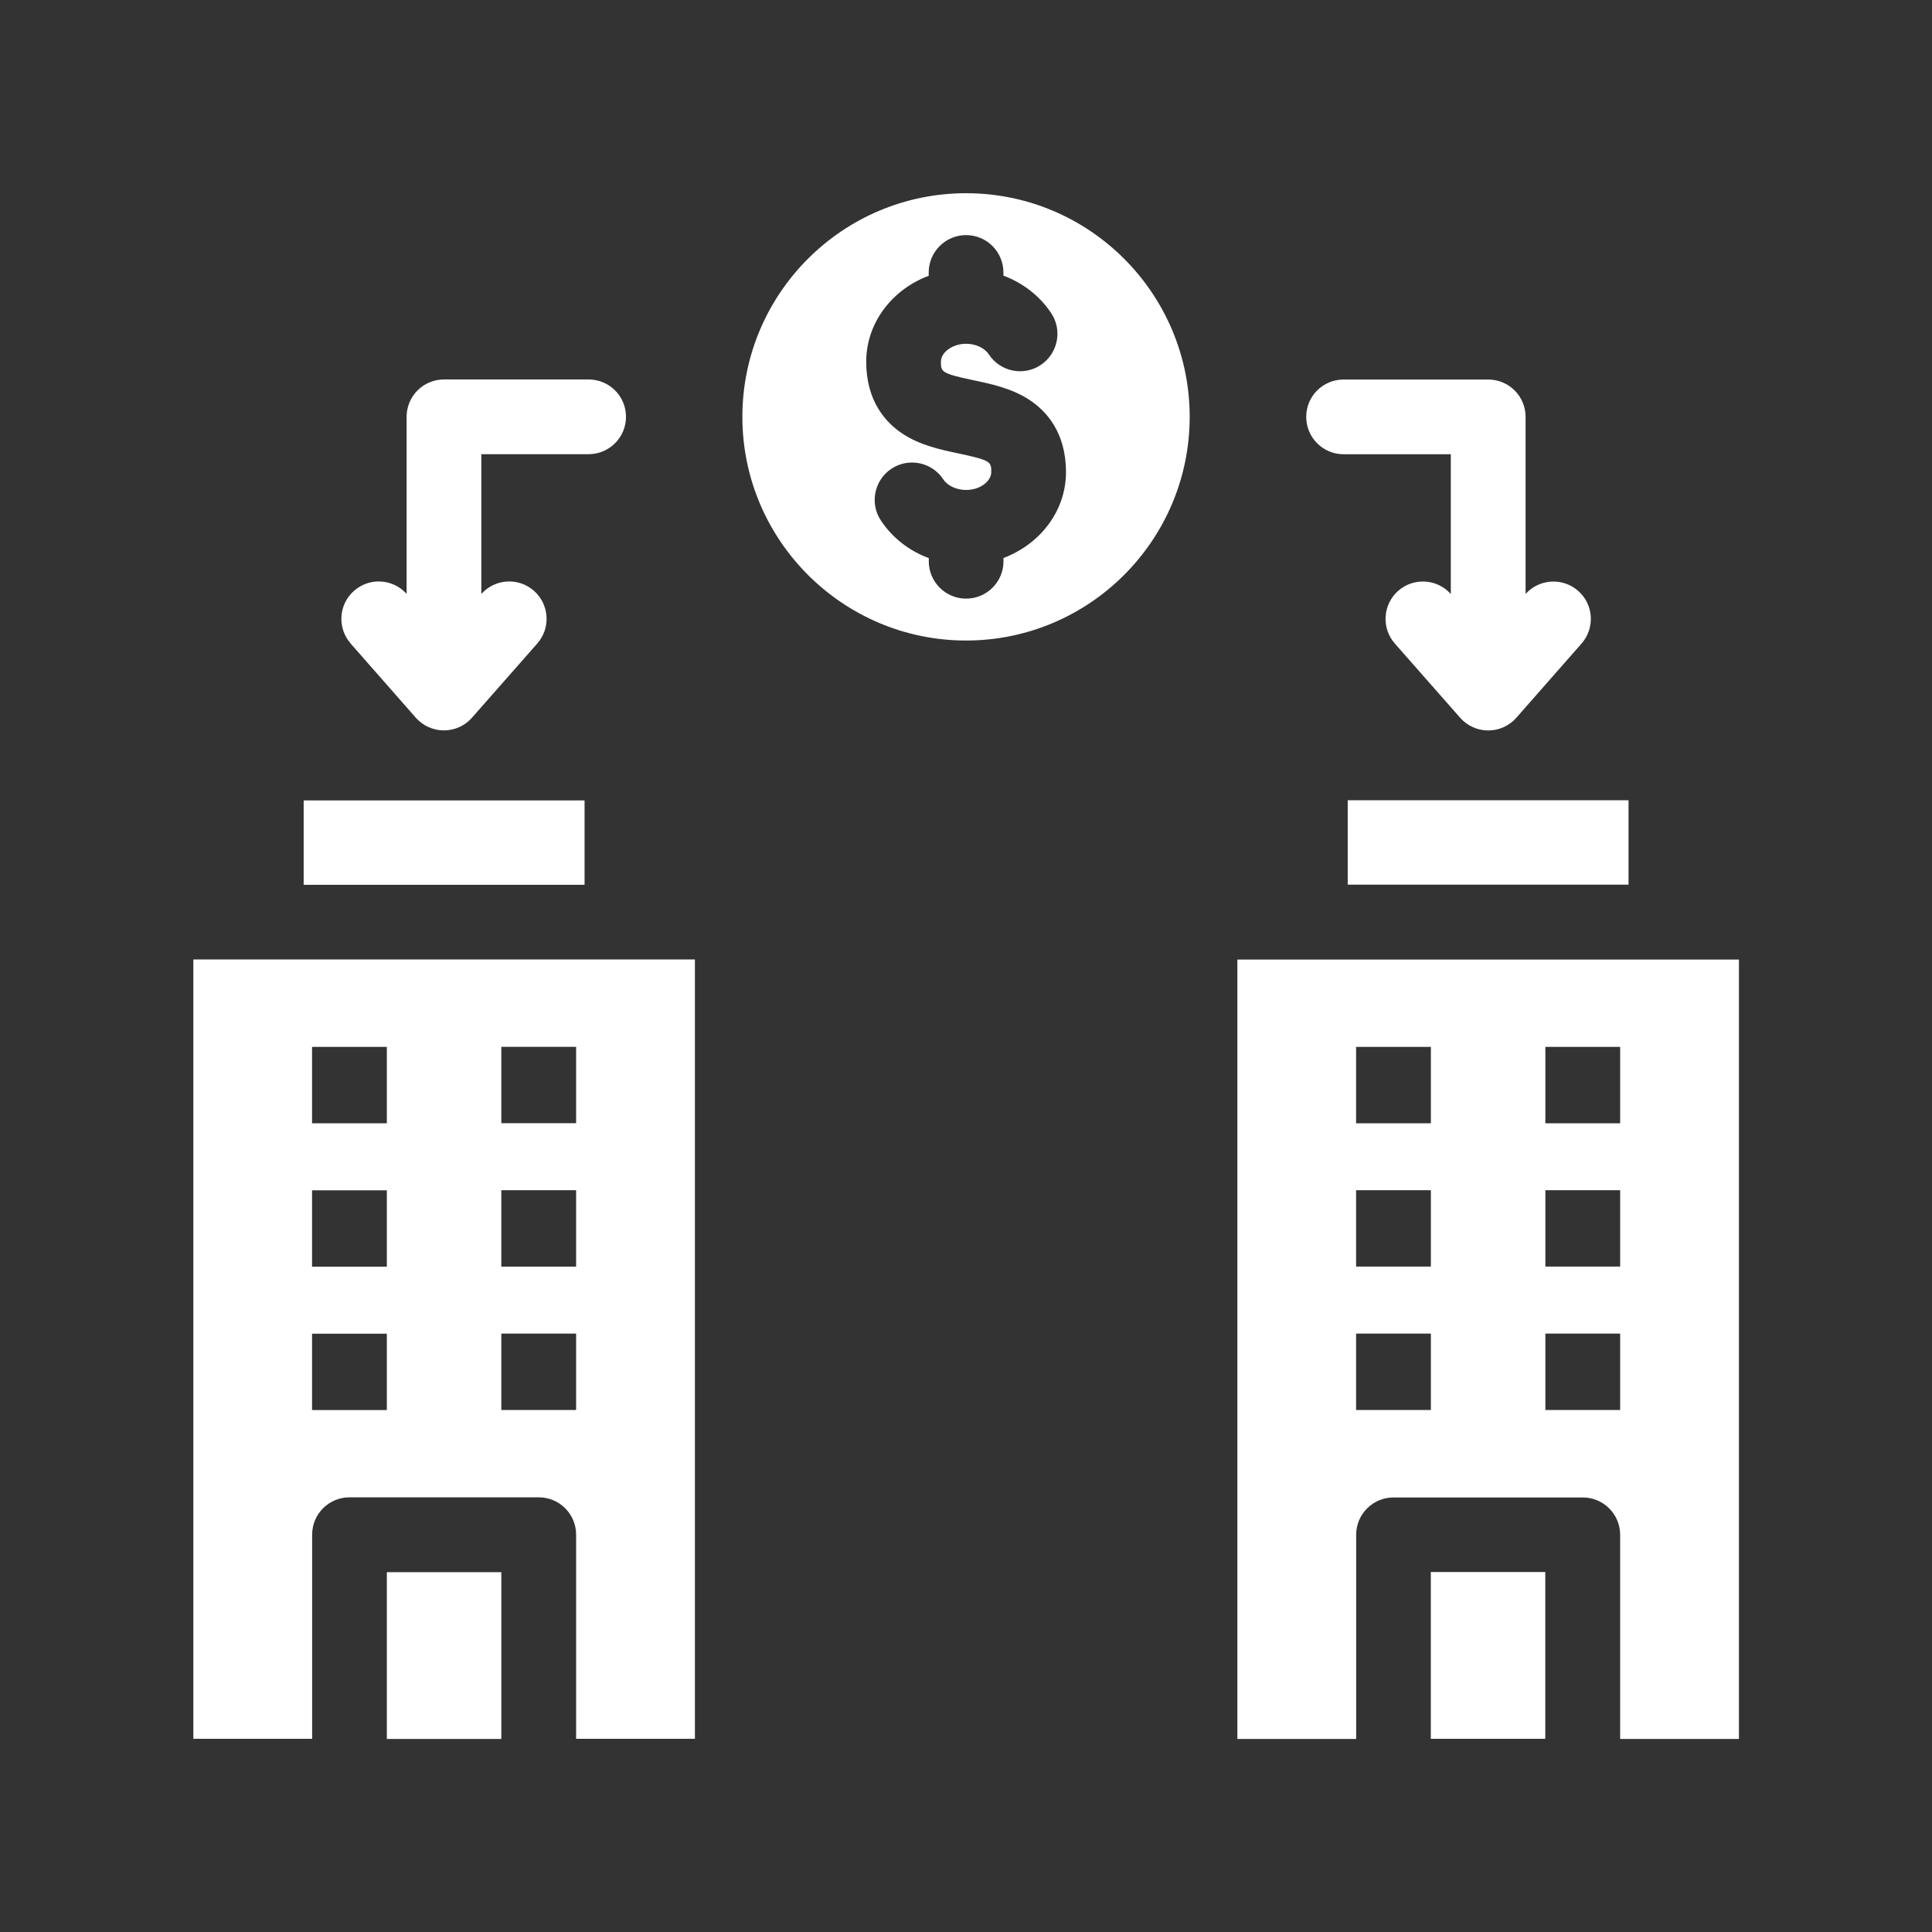 <svg width="90" height="90" version="1.1" viewBox="0 0 1200 1200" xmlns="http://www.w3.org/2000/svg"><rect x="0" y="0" width="1200" height="1200" fill="#333333" stroke="none"/><path d="m217.82 399.71c-8.484-9.656-7.547-24.328 2.109-32.766 9.562-8.438 24.094-7.547 32.625 1.922v-109.97c0-12.844 10.406-23.203 23.203-23.203h89.859c12.844 0 23.203 10.406 23.203 23.203s-10.406 23.203-23.203 23.203h-66.656v86.812c8.484-9.516 23.109-10.406 32.672-1.969 9.609 8.484 10.547 23.156 2.062 32.766l-40.547 46.078c-4.406 5.016-10.781 7.875-17.438 7.875s-13.031-2.859-17.438-7.875l-40.5-46.078zm521.11-140.81c0 76.641-62.297 138.94-138.89 138.94-76.594 0-138.94-62.344-138.94-138.94 0-76.641 62.344-138.89 138.94-138.89 76.641 0 138.89 62.297 138.89 138.89zm-76.828 34.359c0-24.75-12.281-38.016-22.594-44.812-10.969-7.219-23.578-9.891-34.688-12.234-20.391-4.312-20.391-5.25-20.391-11.578 0-5.906 7.312-11.109 15.609-11.109 5.953 0 11.531 2.578 14.156 6.609 7.078 10.734 21.469 13.688 32.156 6.609 10.688-7.078 13.688-21.469 6.609-32.156-7.125-10.781-17.578-18.844-29.719-23.391v-1.969c0-12.844-10.406-23.203-23.203-23.203s-23.203 10.406-23.203 23.203v2.062c-22.734 8.531-38.812 29.25-38.812 53.344 0 24.703 12.281 37.969 22.594 44.766 10.969 7.219 23.578 9.891 34.688 12.234 20.391 4.312 20.391 5.297 20.391 11.625 0 5.25-6.422 11.062-15.609 11.062-6 0-11.578-2.578-14.203-6.609-7.078-10.688-21.469-13.641-32.156-6.609-10.688 7.078-13.688 21.469-6.609 32.156 7.125 10.781 17.578 18.891 29.766 23.391v1.969c0 12.844 10.406 23.203 23.203 23.203s23.203-10.406 23.203-23.203v-2.062c22.734-8.531 38.812-29.203 38.812-53.297zm226.6 786.74h71.109v-103.59h-71.109zm-51.609-530.53h174.42v-52.406h-174.42zm-717.05 46.453h311.58v484.08h-73.781v-126.79c0-12.844-10.406-23.203-23.203-23.203h-117.56c-12.844 0-23.203 10.406-23.203 23.203v126.79h-73.781v-484.08zm191.34 101.72h46.453v-47.438h-46.453zm0 89.062h46.453v-47.438h-46.453zm0 89.062h46.453v-47.438h-46.453zm-117.56-178.08h46.453v-47.438h-46.453zm0 89.062h46.453v-47.438h-46.453zm0 89.062h46.453v-47.438h-46.453zm46.453 204.28h71.109v-103.59h-71.109zm122.81-582.94h-174.47v52.406h174.47zm717 98.859v484.08h-73.781v-126.79c0-12.844-10.406-23.203-23.203-23.203h-117.56c-12.844 0-23.203 10.406-23.203 23.203v126.79h-73.781v-484.08h311.58zm-191.34 232.31h-46.453v47.438h46.453zm0-89.062h-46.453v47.438h46.453zm0-89.016h-46.453v47.438h46.453zm117.56 178.08h-46.453v47.438h46.453zm0-89.062h-46.453v47.438h46.453zm0-89.016h-46.453v47.438h46.453zm-171.84-368.11h66.656v86.812c-8.484-9.516-23.109-10.406-32.672-1.969-9.609 8.484-10.547 23.156-2.062 32.766l40.547 46.078c4.406 5.016 10.781 7.875 17.438 7.875s13.031-2.859 17.438-7.875l40.5-46.078c8.484-9.656 7.547-24.328-2.109-32.766-9.562-8.391-24.094-7.547-32.625 1.922v-109.97c0-12.844-10.406-23.203-23.203-23.203h-89.859c-12.844 0-23.203 10.406-23.203 23.203s10.406 23.203 23.203 23.203z" fill="#fff" /></svg>